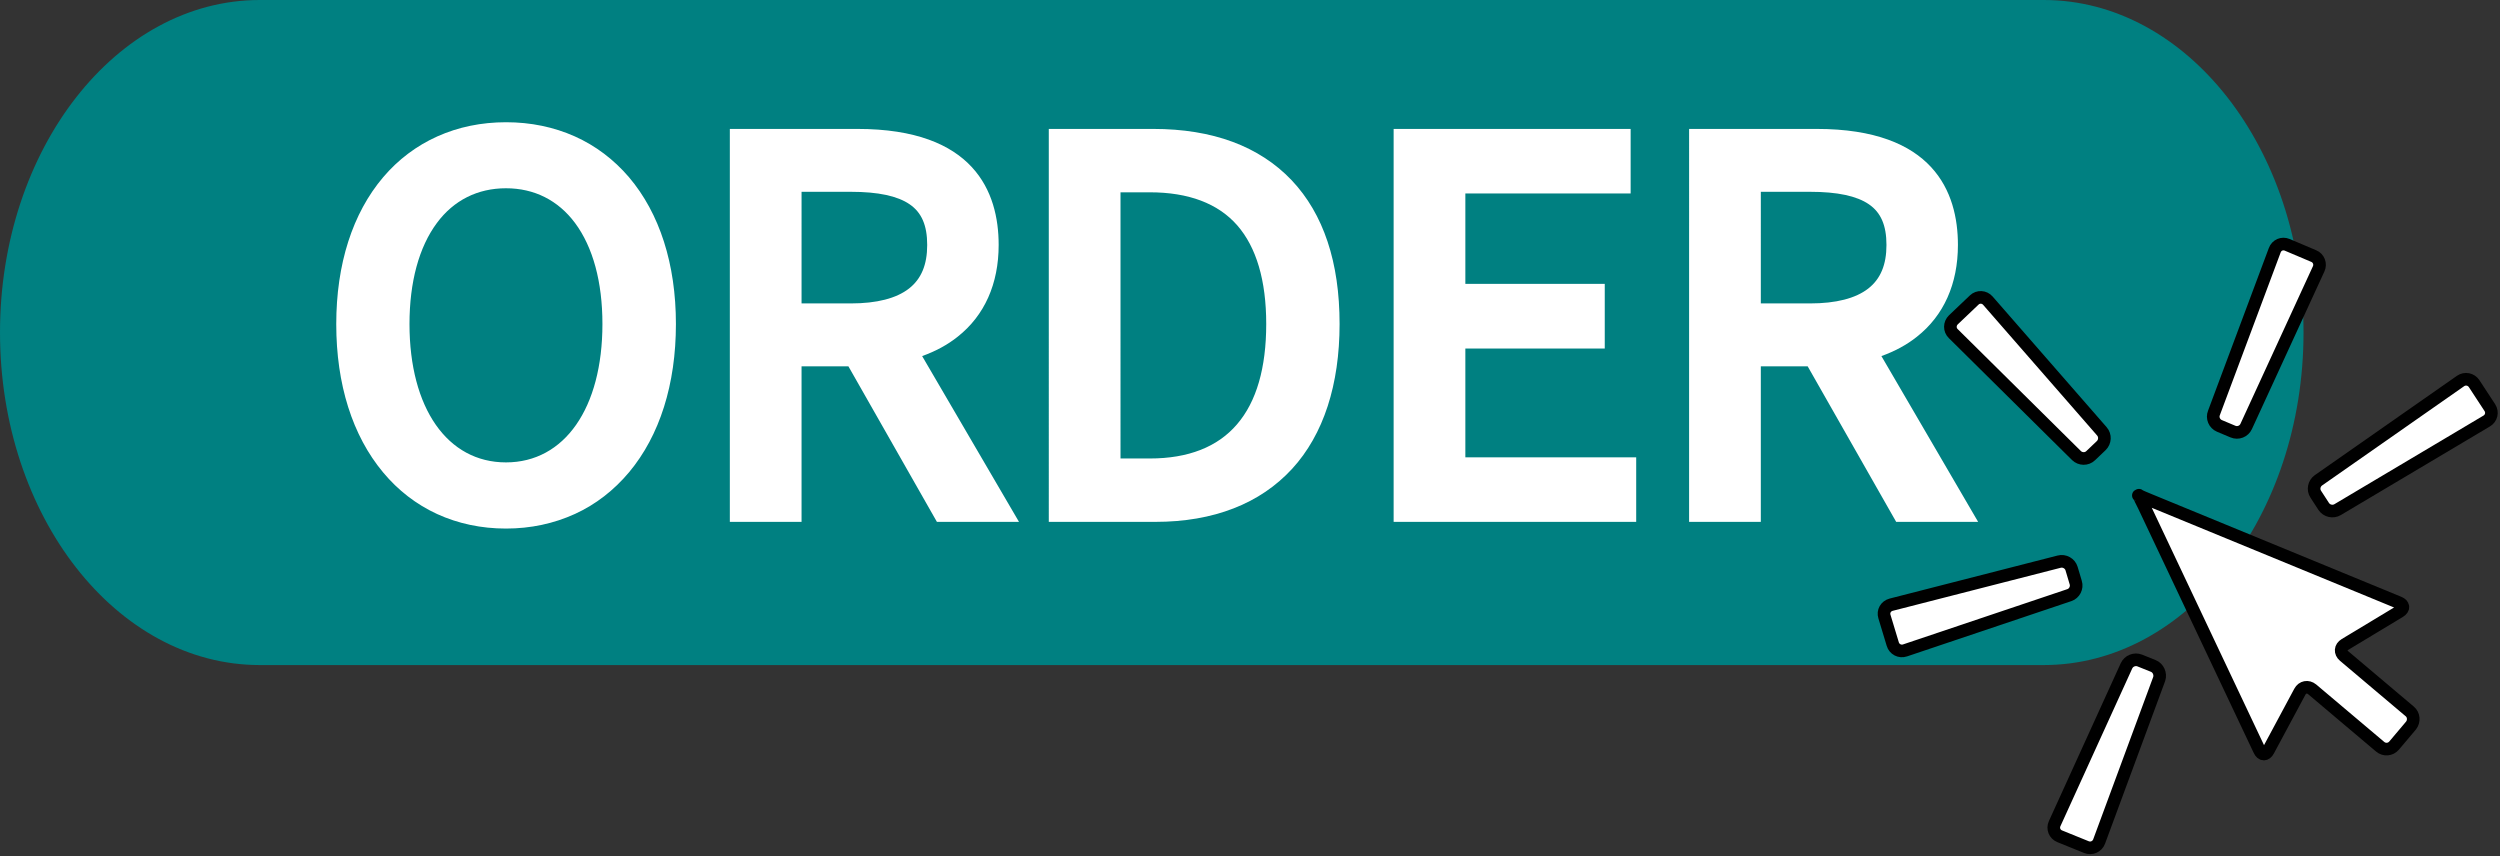 <?xml version="1.0" encoding="UTF-8" standalone="no"?><svg xmlns="http://www.w3.org/2000/svg" xmlns:xlink="http://www.w3.org/1999/xlink" fill="#000000" height="678.1" preserveAspectRatio="xMidYMid meet" version="1" viewBox="0.0 0.0 1979.9 678.1" width="1979.9" zoomAndPan="magnify"><rect x="0.0" y="0.0" width="1979.9" height="678.1" fill="#333333" stroke="none"/><g><g><g id="change1_1"><path d="M1618.5,526.7H205.8C92.2,526.7,0,408.8,0,263.3v0C0,117.9,92.2,0,205.8,0h1412.7 c113.7,0,205.8,117.9,205.8,263.3v0C1824.3,408.8,1732.2,526.7,1618.5,526.7z" fill="#008081"/></g></g><g fill="#ffffff"><g id="change2_4"><path d="M276.1,256.7c0-93.3,51.4-150,124.5-150c73.2,0,124.5,56.8,124.5,150c0,93.3-51.4,152.1-124.5,152.1 C327.5,408.7,276.1,350,276.1,256.7z M486.9,256.7c0-72.6-34.2-117.4-86.3-117.4s-86.3,44.8-86.3,117.4 c0,72.6,34.2,119.5,86.3,119.5S486.9,329.3,486.9,256.7z" fill="inherit"/><path d="M400.7,418.6c-19.5,0-37.9-3.9-54.5-11.5c-16.5-7.6-30.9-18.7-42.8-33c-24.3-29.1-37.1-69.7-37.1-117.4 c0-47.6,12.9-87.8,37.2-116.4c11.9-14,26.4-24.9,42.9-32.3c16.5-7.4,34.8-11.2,54.4-11.2c19.5,0,37.8,3.8,54.4,11.2 c16.5,7.4,30.9,18.3,42.9,32.3c24.3,28.6,37.2,68.8,37.2,116.3c0,47.7-12.8,88.3-37.1,117.4c-12,14.3-26.4,25.5-42.8,33 C438.5,414.7,420.2,418.6,400.7,418.6z M400.7,116.5c-69.7,0-114.7,55-114.7,140.1c0,86.4,45,142.2,114.7,142.2 c69.7,0,114.7-55.8,114.7-142.2C515.4,171.5,470.3,116.5,400.7,116.5z M400.7,386c-14.4,0-27.9-3.2-40-9.6 c-11.8-6.2-22.1-15.3-30.6-27c-16.7-23-25.5-55.1-25.5-92.8c0-37.5,8.8-69.3,25.6-91.8c8.5-11.4,18.8-20.2,30.7-26.3 c12-6.1,25.5-9.2,39.9-9.2c14.4,0,27.8,3.1,39.9,9.2c11.9,6,22.2,14.9,30.7,26.3c16.7,22.5,25.6,54.3,25.6,91.8 c0,37.7-8.8,69.7-25.5,92.8c-8.5,11.7-18.8,20.8-30.6,27C428.6,382.8,415.1,386,400.7,386z M400.7,149.1 c-22.4,0-41.4,9.5-54.7,27.5c-14.2,19.1-21.7,46.8-21.7,80c0,66.6,30,109.6,76.4,109.6s76.4-43,76.4-109.6 c0-33.3-7.5-60.9-21.7-80C442,158.6,423.1,149.1,400.7,149.1z" fill="inherit"/></g><g id="change2_6"><path d="M587.9,112h91.3c59.4,0,102,21.3,102,82c0,58.2-42.6,86.2-102,86.2h-54.2v123.2h-37.1V112z M673.8,250.2 c45.3,0,70.3-18.4,70.3-56.1c0-38.3-25-51.9-70.3-51.9h-48.9v108.1H673.8z M671.8,270.1l29.1-19.2l88.9,152.5h-42L671.8,270.1z" fill="inherit"/><path d="M807,413.3H742l-70.1-123.2h-37.1v123.2H578V102.1h101.1c92.4,0,111.8,50,111.8,91.9 c0,30.8-11.2,55.9-32.5,72.7c-8,6.4-17.5,11.5-28.1,15.3L807,413.3z M753.5,393.5h19.1l-61.9-106.3c-5.3,1-10.8,1.7-16.4,2.2 L753.5,393.5z M597.7,393.5h17.3V270.4h45.6l-2-3.4l10.5-6.9h-54.1V132.2h58.7c25.8,0,44.7,4.4,57.8,13.3 c14.9,10.2,22.4,26.5,22.4,48.5c0,21.8-7.4,38.6-21.9,50c-5.2,4-11.2,7.3-18,9.8l6.2,10.6c25.7-8.2,51-27.2,51-70.4 c0-25.7-8-43.9-24.6-55.7c-15.2-10.9-37.9-16.4-67.5-16.4h-81.4V393.5z M697.6,264.9l-7.8,5.1c3.2-0.2,6.6-0.6,10.1-1 L697.6,264.9z M634.8,240.3h39c20.6,0,36.1-4,46.1-11.8c9.7-7.6,14.4-18.8,14.4-34.5c0-15.5-4.4-25.7-13.9-32.2 c-9.6-6.6-24.9-9.9-46.6-9.9h-39V240.3z" fill="inherit"/></g><g id="change2_1"><path d="M840.5,112h72.9c89.6,0,137.6,52.1,137.6,144.7c0,92.6-48,146.8-136,146.8h-74.5V112z M910.6,373 c68.1,0,102.1-42.7,102.1-116.4c0-73.7-34-114.2-102.1-114.2h-33.1V373H910.6z" fill="inherit"/><path d="M915,413.3h-84.4V102.1h82.8c23.3,0,44.4,3.4,62.7,10.2c18.4,6.8,34.2,17.1,46.9,30.5 c25.2,26.7,37.9,64.9,37.9,113.8c0,24-3.2,45.9-9.4,65c-6.3,19.4-15.8,36.2-28.2,49.7c-12.6,13.7-28.2,24.3-46.3,31.3 C958.8,409.7,938,413.3,915,413.3z M850.4,393.5H915c81.3,0,126.1-48.6,126.1-136.9c0-88.2-44.2-134.8-127.8-134.8h-63V393.5z M910.6,382.9h-42.9V132.5h42.9c36.6,0,64.8,11.1,84,32.9c18.6,21.1,28,51.8,28,91.3c0,39.6-9.4,70.6-27.9,92.2 C975.4,371.4,947.1,382.9,910.6,382.9z M887.4,363.1h23.2c30.5,0,53.7-9.1,69.1-27.1c15.4-17.9,23.1-44.7,23.1-79.4 c0-34.5-7.8-60.8-23-78.2c-15.2-17.3-38.5-26.1-69.2-26.1h-23.2V363.1z" fill="inherit"/></g><g id="change2_2"><path d="M1113.5,112h168v31.4h-130.9v91.3H1261v31.4h-110.4V372h135.3v31.4h-172.4V112z" fill="inherit"/><path d="M1295.8,413.3h-192.1V102.1h187.7v51.1h-130.9v71.6h110.4V276h-110.4v86.2h135.3V413.3z M1123.4,393.5h152.7 v-11.7h-135.3V256.2h110.4v-11.7h-110.4v-111h130.9v-11.7h-148.2V393.5z" fill="inherit"/></g><g id="change2_5"><path d="M1347.5,112h91.3c59.4,0,102,21.3,102,82c0,58.2-42.6,86.2-102,86.2h-54.2v123.2h-37.1V112z M1433.5,250.2 c45.3,0,70.3-18.4,70.3-56.1c0-38.3-25-51.9-70.3-51.9h-48.9v108.1H1433.5z M1431.5,270.1l29.1-19.2l88.9,152.5h-42L1431.5,270.1 z" fill="inherit"/><path d="M1566.6,413.3h-64.9l-70.1-123.2h-37.1v123.2h-56.8V102.1h101.1c92.4,0,111.8,50,111.8,91.9 c0,30.8-11.2,55.9-32.5,72.7c-8,6.4-17.5,11.5-28.1,15.3L1566.6,413.3z M1513.2,393.5h19.1l-61.9-106.3c-5.3,1-10.8,1.7-16.4,2.2 L1513.2,393.5z M1357.4,393.5h17.3V270.4h45.6l-2-3.4l10.5-6.9h-54.1V132.2h58.7c25.8,0,44.7,4.4,57.8,13.3 c14.9,10.2,22.4,26.5,22.4,48.5c0,21.8-7.4,38.6-21.9,50c-5.2,4-11.2,7.3-18,9.8l6.2,10.6c25.7-8.2,51-27.2,51-70.4 c0-25.7-8-43.9-24.6-55.7c-15.2-10.9-37.9-16.4-67.5-16.4h-81.4V393.5z M1457.3,264.9l-7.8,5.1c3.2-0.2,6.6-0.6,10.1-1 L1457.3,264.9z M1394.5,240.3h39c20.6,0,36.1-4,46.1-11.8c9.7-7.6,14.4-18.8,14.4-34.5c0-15.5-4.4-25.7-13.9-32.2 c-9.6-6.6-24.9-9.9-46.6-9.9h-39V240.3z" fill="inherit"/></g></g></g><g><g fill="#ffffff" id="change2_3" stroke="#000000" stroke-miterlimit="10" stroke-width="10"><path d="M1908.4,563.4l-52-43.9c-3.3-2.8-3-6.9,0.7-9.1l43.3-26.1c3.7-2.2,3.4-5.4-0.5-7l-198.1-81.5 c-4-1.6-7.4-3.1-7.6-3.4c-0.2-0.2-0.3-0.3-0.3-0.1c0.1,0.1-0.1,0.2-0.3,0.1c-0.2-0.1-0.1,0.1,0.2,0.4c0.3,0.3,2.1,3.8,4,7.7 l91.6,193.7c1.8,3.9,5,4,7,0.2l25-46.6c2-3.8,6.4-4.6,9.7-1.9l53.9,45.5c3.3,2.8,8.2,2.4,11-0.9l13.5-16 C1912.1,571.1,1911.7,566.1,1908.4,563.4z" fill="inherit"/><path d="M1643.9,461.4l-3.3-11.1c-1.2-4.1-5.7-6.6-9.8-5.5l-133.1,34.1c-4.2,1.1-6.6,5.3-5.3,9.4l6.6,21.8 c1.2,4.1,5.6,6.4,9.7,5l130.2-43.8C1642.8,470,1645.2,465.5,1643.9,461.4z" fill="inherit"/><path d="M1757.7,337.3l10.7,4.5c4,1.7,8.7-0.1,10.5-4.1l57.4-124.8c1.8-3.9,0-8.5-3.9-10.1l-21-8.9 c-4-1.7-8.4,0.2-9.9,4.3l-48.1,128.7C1751.7,331,1753.7,335.6,1757.7,337.3z" fill="inherit"/><path d="M1644.5,360.8c3.1,3,8.1,3.1,11.2,0.1l8.4-8c3.1-3,3.4-8,0.5-11.3l-90.3-103.5c-2.8-3.2-7.7-3.5-10.8-0.5 l-16.5,15.7c-3.1,3-3.2,7.9-0.1,10.9L1644.5,360.8z" fill="inherit"/><path d="M1705.3,527.4l-10.7-4.3c-4-1.6-8.7,0.3-10.5,4.2l-56.9,125c-1.8,3.9,0,8.4,4,10l21.2,8.6 c4,1.6,8.5-0.4,10-4.4l47.6-128.8C1711.3,533.7,1709.3,529,1705.3,527.4z" fill="inherit"/><path d="M1971.9,322.9l-12.5-19.1c-2.4-3.6-7.2-4.5-10.7-2.1l-112.6,78.7c-3.5,2.5-4.5,7.4-2.1,11l6.3,9.7 c2.4,3.6,7.3,4.7,11,2.5l118.1-70.2C1973.1,331.2,1974.2,326.5,1971.9,322.9z" fill="inherit"/></g></g></svg>